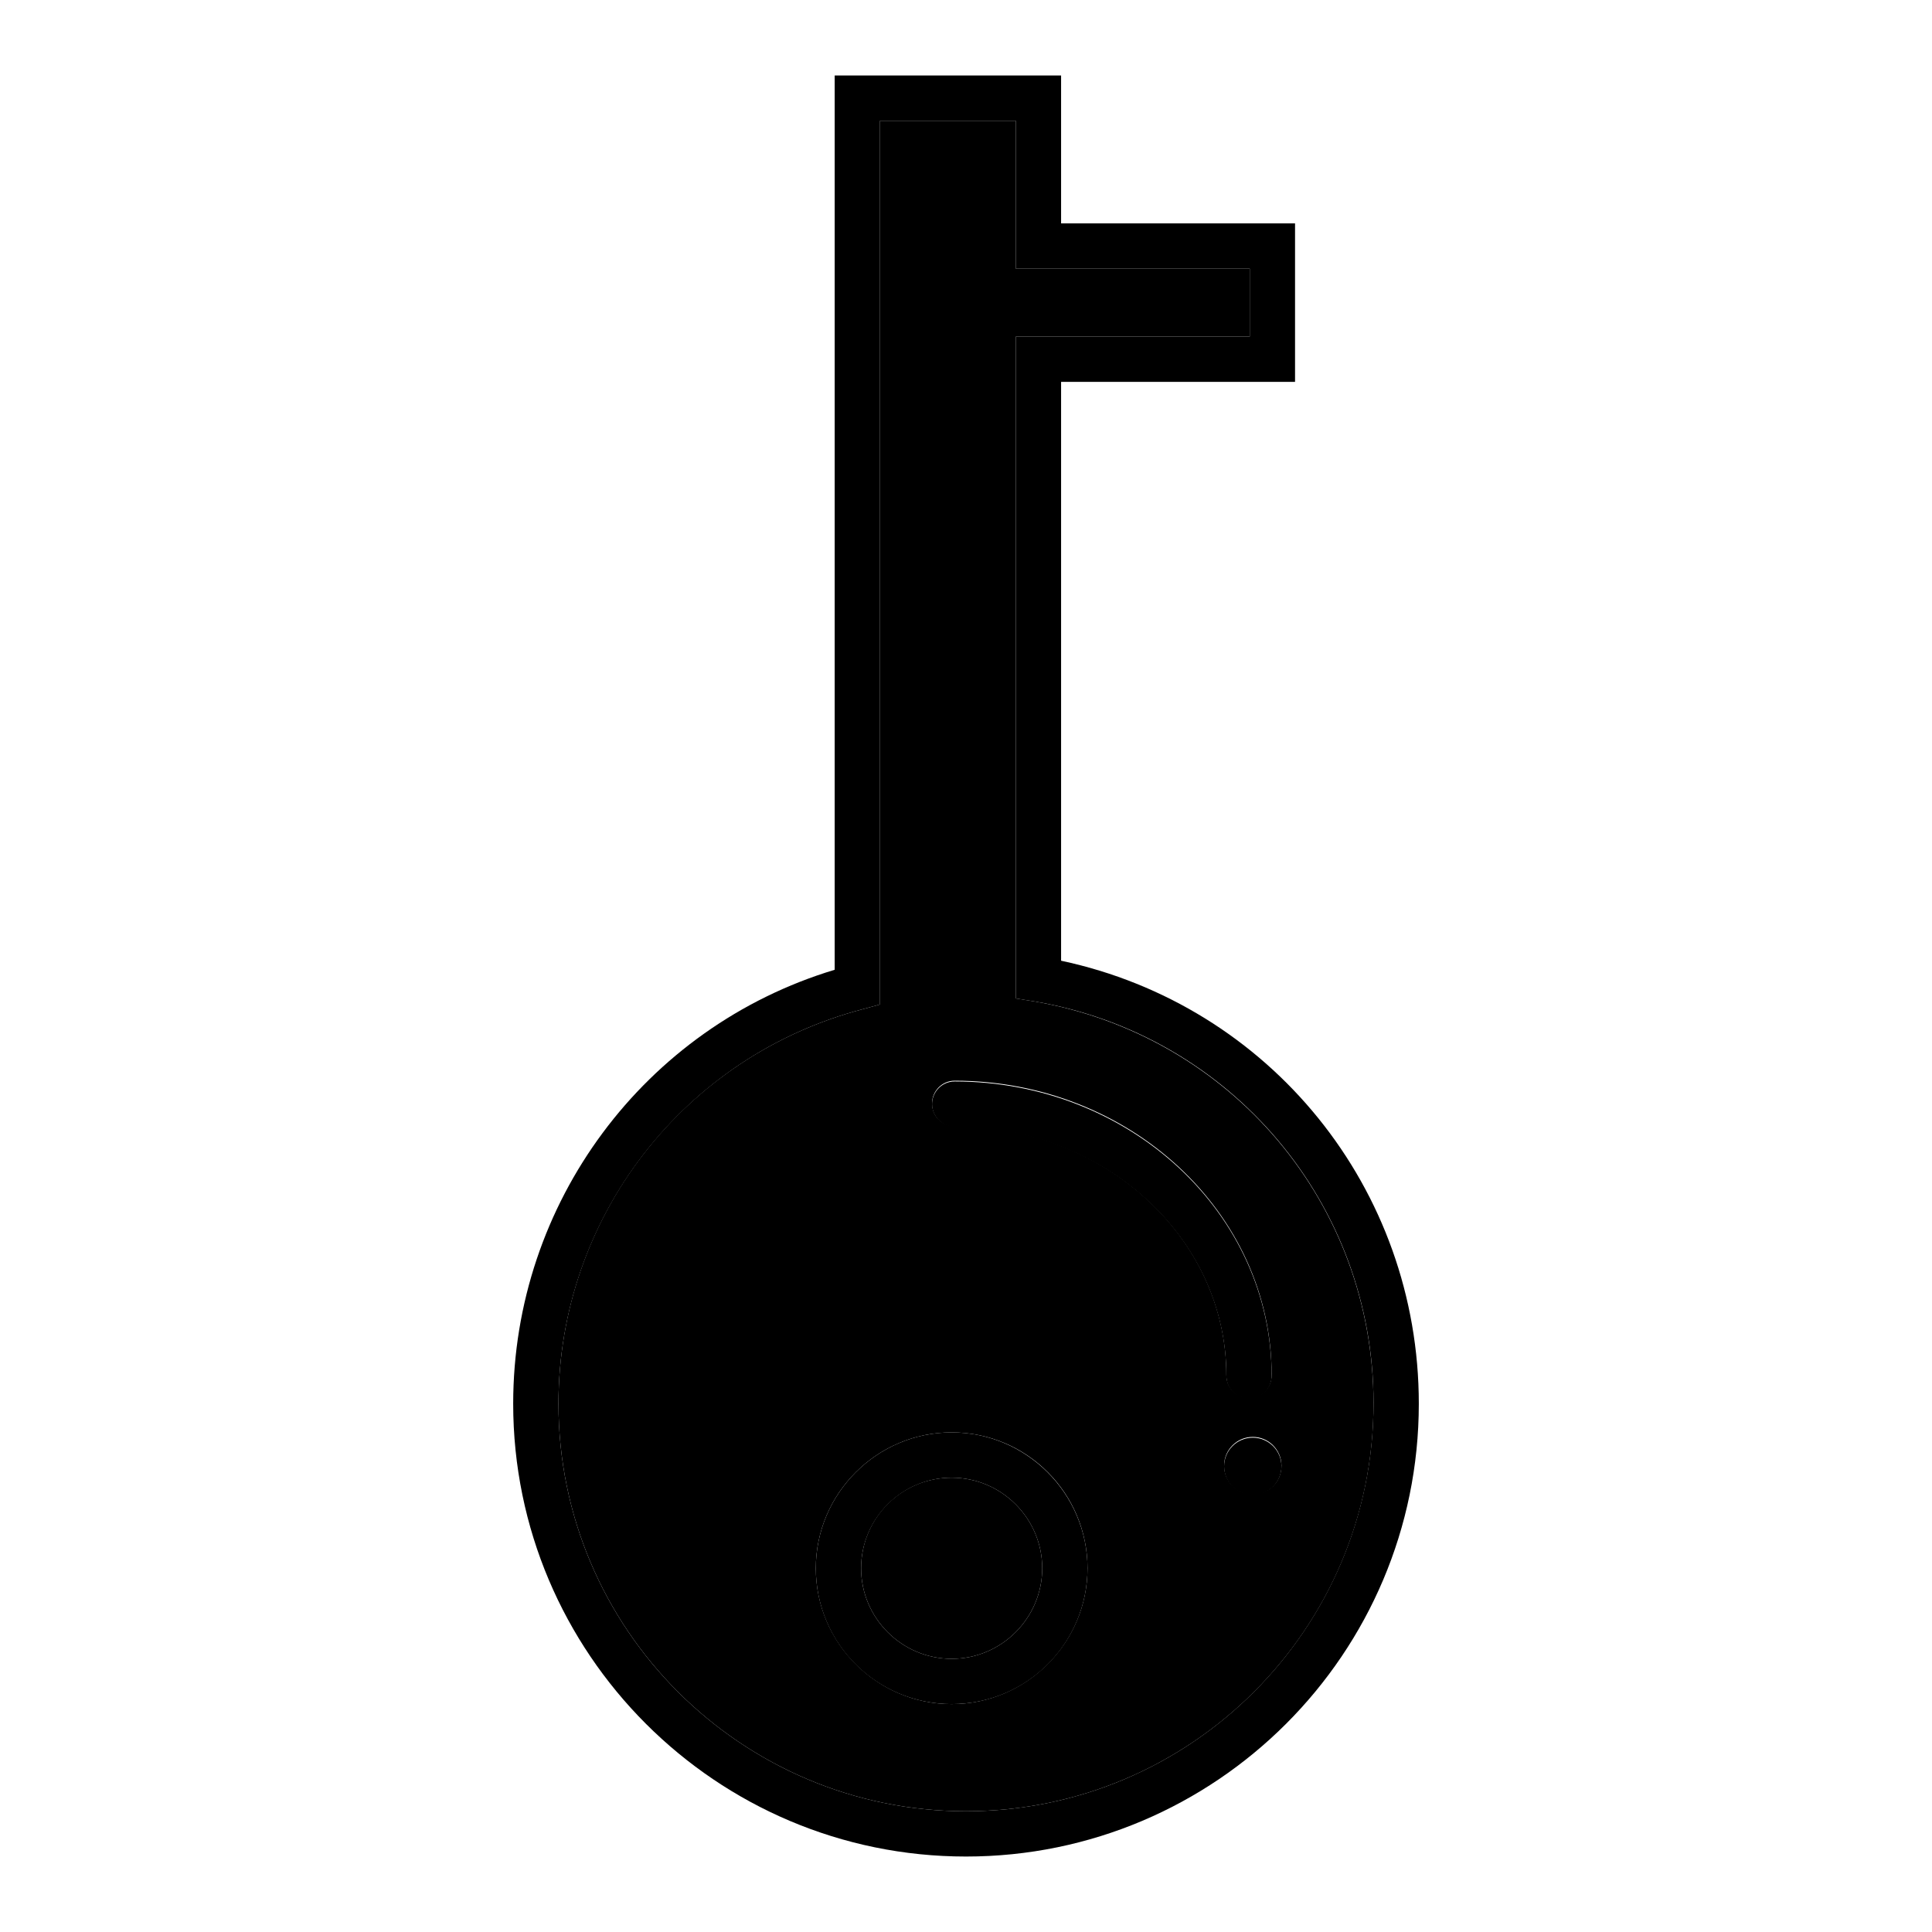 <?xml version="1.0" encoding="utf-8"?>
<!-- Svg Vector Icons : http://www.onlinewebfonts.com/icon -->
<!DOCTYPE svg PUBLIC "-//W3C//DTD SVG 1.1//EN" "http://www.w3.org/Graphics/SVG/1.1/DTD/svg11.dtd">
<svg version="1.1" xmlns="http://www.w3.org/2000/svg" xmlns:xlink="http://www.w3.org/1999/xlink" x="0px" y="0px" viewBox="0 0 256 256" enable-background="new 0 0 256 256" xml:space="preserve">
<g> <path fill="#000000" d="M137.1,132.7l-2.5-0.4V44.6h31v-9h-31V16h-18v117.1l-2.2,0.6C90.6,139.9,74,161.3,74,186 c0,29.8,24.2,54,54,54c29.8,0,54-24.2,54-54C182,159.5,163.1,137.2,137.1,132.7z M126.5,143.2c23.2,0,42,17.5,42,39 c0,1.7-1.3,3-3,3c-1.7,0-3-1.3-3-3c0-18.2-16.2-33-36-33c-1.7,0-3-1.3-3-3C123.5,144.6,124.8,143.2,126.5,143.2z M126.1,225.8 c-9.9,0-18-8.1-18-18s8.1-18,18-18c10,0,18,8.1,18,18S136,225.8,126.1,225.8z M166,198c-2.1,0-3.8-1.7-3.8-3.8 c0-2.1,1.7-3.8,3.8-3.8c2.1,0,3.8,1.7,3.8,3.8C169.8,196.4,168.1,198,166,198z"/> <path fill="#000000" d="M140.6,127.3V50.6h31v-21h-31V10h-30v118.5C85.4,136.1,68,159.4,68,186c0,33.1,26.9,60,60,60s60-26.9,60-60 C188,157.5,168.3,133.2,140.6,127.3z M128,240c-29.8,0-54-24.2-54-54c0-24.6,16.6-46.1,40.4-52.3l2.2-0.6V16h18v19.6h31v9h-31v87.7 l2.5,0.4c26,4.4,44.9,26.8,44.9,53.2C182,215.8,157.8,240,128,240z"/> <path fill="#000000" d="M114.1,207.8c0,6.6,5.4,12,12,12s12-5.4,12-12l0,0c0-6.6-5.4-12-12-12C119.4,195.8,114.1,201.2,114.1,207.8 C114.1,207.8,114.1,207.8,114.1,207.8z"/> <path fill="#000000" d="M126.1,189.8c-9.9,0-18,8.1-18,18c0,10,8.1,18,18,18c10,0,18-8.1,18-18C144.1,197.9,136,189.8,126.1,189.8z  M126.1,219.8c-6.6,0-12-5.4-12-12c0-6.6,5.4-12,12-12c6.6,0,12,5.4,12,12C138.1,214.4,132.7,219.8,126.1,219.8z M126.5,149.3 c19.9,0,36,14.8,36,33c0,1.7,1.3,3,3,3c1.7,0,3-1.3,3-3c0-21.5-18.8-39-42-39c-1.7,0-3,1.4-3,3 C123.5,147.9,124.8,149.3,126.5,149.3z"/> <path fill="#000000" d="M162.2,194.3c0,2.1,1.7,3.8,3.8,3.8c2.1,0,3.8-1.7,3.8-3.8l0,0c0-2.1-1.7-3.8-3.8-3.8 C163.9,190.5,162.2,192.2,162.2,194.3z"/></g>
</svg>